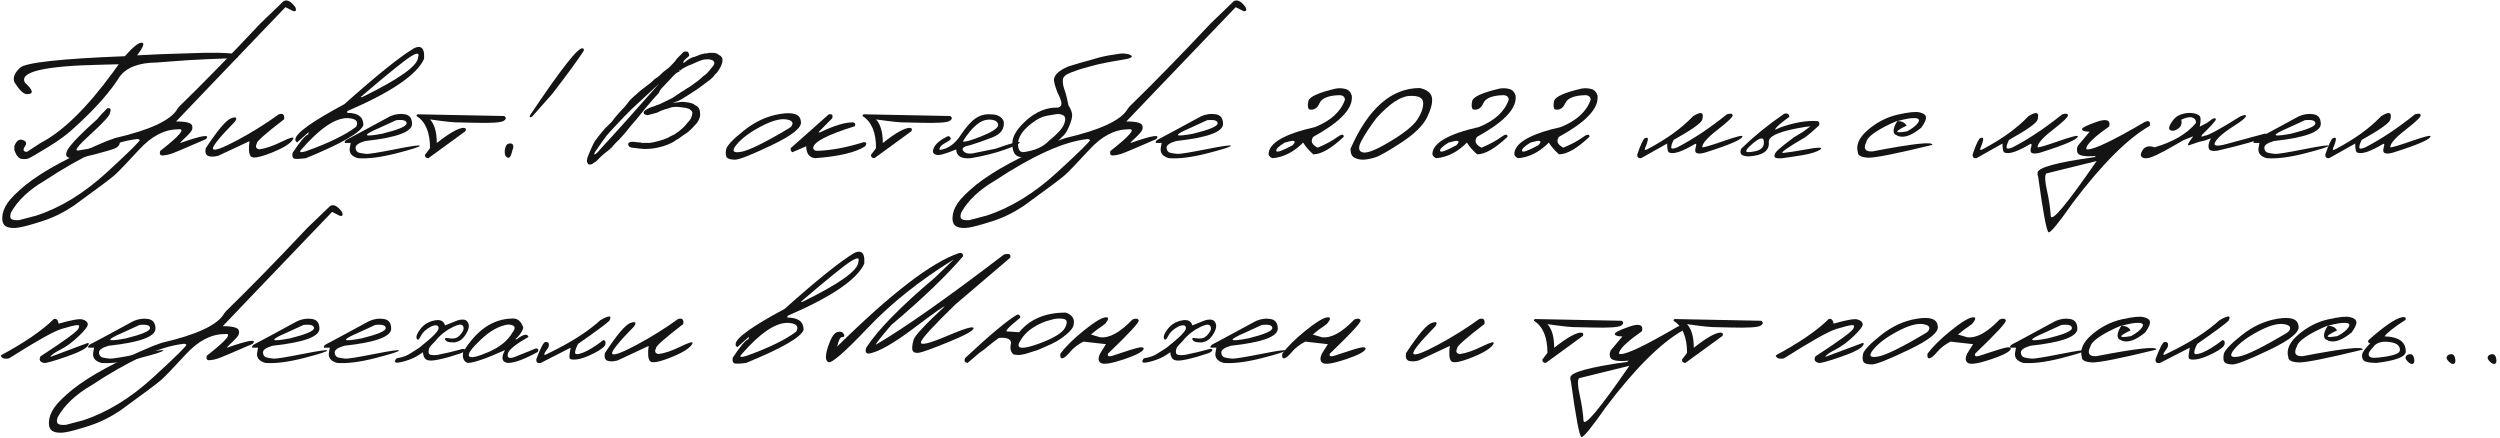 <?xml version="1.0" encoding="UTF-8"?> <svg xmlns="http://www.w3.org/2000/svg" width="696" height="122" viewBox="0 0 696 122" fill="none"><path d="M39.448 11.887C40.343 11.92 39.92 13.092 38.179 15.403L44.697 15.086L57.026 14.695C63.179 14.63 66.255 14.899 66.255 15.501C66.271 16.087 65.742 16.355 64.668 16.306C63.594 16.241 61.258 16.298 57.661 16.477C54.08 16.64 51.004 16.827 48.433 17.039L43.623 17.405C38.675 17.438 35.233 18.756 33.296 21.36C30.741 25.494 26.655 30.117 21.04 35.227C19.071 37.132 16.523 39.036 13.398 40.94C10.273 42.844 8.451 43.902 7.93 44.114C7.425 44.309 6.774 44.35 5.977 44.236C5.195 44.106 4.536 43.3 3.999 41.819V40.696C4.536 39.215 5.309 38.637 6.318 38.963C7.344 39.288 7.539 39.907 6.904 40.818C6.286 41.713 6.481 42.202 7.49 42.283L11.348 39.768C17.451 36.611 24.116 30.108 31.343 20.262L33.052 17.893L28.145 18.015C12.292 18.341 5.228 20.009 6.953 23.02C9.281 25.152 9.46 26.218 7.49 26.218C6.562 26.218 5.399 25.104 3.999 22.874C3.527 21.637 4.048 20.302 5.562 18.87C7.091 17.421 16.825 16.347 34.761 15.647C37.007 13.092 38.569 11.839 39.448 11.887ZM29.854 30.149C30.749 29.954 31.001 30.385 30.61 31.443C30.61 32.127 28.82 34.096 25.239 37.351C21.659 40.59 20.519 42.104 21.821 41.892C23.123 41.664 24.336 41.461 25.459 41.282C26.598 41.087 28.071 40.639 29.878 39.939L31.343 39.378C32.791 39.068 33.459 39.223 33.345 39.842C33.247 40.46 32.8 40.948 32.002 41.306C31.204 41.648 29.251 42.226 26.143 43.04C23.229 43.788 21.073 44.106 19.673 43.992C18.289 43.878 18.053 43.032 18.965 41.453C20.104 39.728 22.83 36.944 27.144 33.103C27.534 32.55 28.438 31.565 29.854 30.149Z" fill="#141414"></path><path d="M78.901 0.364C79.862 -0.238 80.968 0.307 82.222 2C82.58 2.862 82.393 3.229 81.66 3.098L79.463 2L58.98 23.387L49.019 33.811C51.965 33.811 53.462 34.251 53.511 35.13C53.69 35.683 53.503 36.277 52.949 36.912C52.396 37.547 51.826 38.124 51.24 38.645C50.654 39.166 50.28 39.565 50.117 39.842C56.27 37.66 58.67 37.294 57.319 38.743C51.639 41.217 48.392 42.584 47.578 42.844C46.781 43.105 46.024 43.251 45.308 43.284C44.608 43.316 44.364 42.901 44.575 42.039C50.142 37.693 51.802 35.683 49.556 36.008C45.796 36.008 42.183 37.897 38.716 41.673C35.249 45.449 32.954 47.833 31.831 48.826C30.708 49.803 26.916 52.635 20.454 57.322C17.59 59.226 14.668 60.651 11.69 61.594C8.695 62.555 6.522 63.141 5.171 63.352C3.804 63.58 2.697 63.499 1.851 63.108C0.988 62.734 0.581 61.879 0.63 60.545C0.679 59.21 1.167 57.867 2.095 56.516C3.006 55.165 4.74 53.448 7.295 51.365C12.178 47.508 19.624 43.487 29.634 39.304L32.075 38.425C41.873 36.163 47.66 33.437 49.434 30.247L49.971 29.588C56.53 23.207 64.058 15.501 72.554 6.468L78.901 0.364ZM3.096 60.911C3.405 61.236 4.154 61.358 5.342 61.277L10.078 60.032C16.8 57.851 23.343 53.847 29.707 48.02C36.055 42.193 39.115 39.174 38.887 38.963C38.659 38.735 38.342 38.661 37.935 38.743C31.44 39.508 22.953 43.349 12.471 50.266C8.092 52.822 4.967 55.768 3.096 59.104C2.77 59.983 2.77 60.585 3.096 60.911Z" fill="#141414"></path><path d="M77.607 31.834C78.779 31.459 79.276 31.915 79.097 33.201C73.856 37.221 71.325 39.475 71.504 39.964C71.032 40.843 71.26 41.38 72.188 41.575C73.913 41.347 75.972 40.647 78.364 39.475C80.773 38.287 81.872 38.002 81.66 38.621C81.091 39.825 79.105 41.111 75.703 42.478C72.318 43.829 70.356 44.179 69.819 43.528C69.282 42.877 69.16 41.469 69.453 39.304L60.786 43.357C59.712 43.65 58.8 43.683 58.052 43.455C57.319 43.211 57.051 42.503 57.246 41.331C60.615 36.188 63 33.38 64.399 32.908C65.799 32.42 66.133 32.737 65.4 33.86C61.071 38.287 59.036 40.818 59.297 41.453C59.574 42.088 61.795 41.298 65.962 39.085C70.129 36.855 74.01 34.438 77.607 31.834Z" fill="#141414"></path><path d="M115.181 13.474C116.89 12.612 117.85 13.1 118.062 14.939V16.38C116.076 20.807 108.947 25.657 96.675 30.93V31.419C99.67 31.419 101.167 32.55 101.167 34.812C100.5 36.863 95.161 39.939 85.151 44.041C83.149 44.301 82.002 44.309 81.709 44.065C81.416 43.821 81.326 43.325 81.44 42.576C83.573 39.353 85.021 37.644 85.786 37.449L85.957 36.765L82.686 39.671L82.246 39.182V38.694C82.458 36.985 86.999 33.754 95.869 29.002C104.772 21.059 111.209 15.883 115.181 13.474ZM100.361 27.049H100.801C111.201 21.97 116.401 18.251 116.401 15.891C116.825 14.671 116.133 14.622 114.326 15.745C112.536 16.852 107.881 20.619 100.361 27.049ZM83.906 41.624C83.174 42.405 83.589 42.568 85.151 42.112C91.499 39.833 96.162 37.563 99.141 35.3C99.922 33.771 99.1 32.965 96.675 32.883C93.224 32.883 88.968 35.797 83.906 41.624Z" fill="#141414"></path><path d="M108.613 32.371C109.997 31.769 111.356 31.581 112.69 31.809C114.025 32.021 114.701 32.916 114.717 34.495C114.717 36.725 110.371 38.312 101.68 39.256C99.857 39.776 98.962 40.411 98.994 41.16C99.043 41.909 99.377 42.364 99.995 42.527C100.63 42.674 101.297 42.779 101.997 42.844C102.713 42.893 105.391 42.462 110.029 41.55C114.668 40.623 116.955 40.305 116.89 40.598C116.841 40.875 114.644 41.575 110.298 42.698C105.968 43.805 102.42 44.252 99.653 44.041C97.798 43.52 97.057 42.47 97.432 40.891L97.627 39.793H95.991C95.861 39.402 96.138 39.044 96.821 38.718C97.521 38.377 101.452 36.261 108.613 32.371ZM105.757 35.545C100.695 37.709 100.939 38.263 106.489 37.205C110.965 36.098 113.203 35.146 113.203 34.348C113.203 33.551 112.227 33.258 110.273 33.469L105.757 35.545Z" fill="#141414"></path><path d="M116.89 31.834L140.376 32.298C141.011 32.737 140.954 33.193 140.205 33.665C139.456 34.137 136.698 34.308 131.929 34.178L127.852 34.08C126.81 34.145 124.1 33.868 119.722 33.25C120.975 34.601 121.602 36.79 121.602 39.817C125.166 37.001 127.664 35.593 129.097 35.593C129.683 35.642 129.845 35.952 129.585 36.521L119.258 44.041C118.607 44.025 118.289 43.715 118.306 43.113L119.722 41.233C119.722 36.855 118.468 33.876 115.962 32.298C115.913 31.891 116.222 31.736 116.89 31.834Z" fill="#141414"></path><path d="M162.202 13.474C162.495 13.425 162.593 13.662 162.495 14.182C160.64 16.998 157.726 20.978 153.755 26.121L148.164 32.444C147.513 32.802 147.31 32.688 147.554 32.102C156.196 19.195 161.079 12.986 162.202 13.474ZM141.621 39.988C142.24 39.842 142.63 39.956 142.793 40.33C142.972 40.688 142.931 41.176 142.671 41.795C142.362 43.064 142.069 43.756 141.792 43.87C141.515 43.984 141.222 43.902 140.913 43.626C140.62 43.349 140.49 42.788 140.522 41.941C140.653 40.769 141.019 40.118 141.621 39.988Z" fill="#141414"></path><path d="M190.327 14.427C191.108 14.231 191.564 14.329 191.694 14.72C191.825 15.094 191.89 15.37 191.89 15.55C191.19 16.07 190.693 16.542 190.4 16.966C190.107 17.389 190.14 17.543 190.498 17.429C191.589 16.485 192.598 15.932 193.525 15.769C194.486 15.33 195.373 15.037 196.187 14.89C196.626 14.89 197.106 14.825 197.627 14.695L198.262 14.72C199.027 14.654 199.686 14.866 200.239 15.354C200.662 15.517 200.955 15.851 201.118 16.355C201.167 16.941 201.126 17.389 200.996 17.698C200.882 17.991 200.728 18.357 200.532 18.797C200.304 19.171 200.109 19.48 199.946 19.724C199.784 20.05 199.474 20.4 199.019 20.774C198.709 21.246 198.319 21.677 197.847 22.068C197.391 22.442 196.585 23.045 195.43 23.875C194.469 24.623 193.761 25.12 193.306 25.364L191.572 26.487C190.938 26.91 190.295 27.309 189.644 27.683C189.009 28.041 188.195 28.375 187.202 28.684L189.448 28.391C190.05 28.326 190.799 28.375 191.694 28.538C192.606 28.701 193.224 28.961 193.55 29.319C193.973 29.449 194.315 29.734 194.575 30.174C194.836 30.613 194.95 31.305 194.917 32.249C194.689 33.307 194.209 34.169 193.477 34.837L192.524 35.862C192.085 36.285 191.735 36.603 191.475 36.814C191.263 36.944 190.742 37.294 189.912 37.864C189.31 38.369 188.748 38.743 188.228 38.987C187.593 39.557 186.356 40.143 184.517 40.745L183.345 41.038C182.319 41.315 180.993 41.461 179.365 41.477L177.949 41.355L177.339 41.282L176.924 41.209L176.313 41.16C175.386 41.095 174.922 40.777 174.922 40.208L174.824 40.135C174.954 39.695 175.345 39.475 175.996 39.475H176.313L177.583 39.622L178.022 39.646H178.145L178.828 39.793L179.341 39.768H180L180.806 39.793C181.929 39.646 183.174 39.345 184.541 38.889L184.907 38.792C184.875 38.727 185.2 38.605 185.884 38.425C185.998 38.279 186.649 37.929 187.837 37.376L189.131 36.448C190.14 35.651 190.921 34.861 191.475 34.08C191.8 33.771 192.093 33.396 192.354 32.957L192.646 32.127L192.769 31.345C192.622 30.906 192.297 30.556 191.792 30.296L191.328 30.149L190.815 30.003H190.718C190.539 30.003 190.01 29.938 189.131 29.807L188.325 29.734L187.568 29.783C187.129 29.799 186.592 29.946 185.957 30.222L185.176 30.418C184.899 30.532 184.451 30.694 183.833 30.906C183.377 31.183 182.987 31.362 182.661 31.443C182.352 31.524 181.554 31.736 180.269 32.078L179.634 31.907C179.341 31.809 179.194 31.59 179.194 31.248C179.243 30.841 180.024 30.336 181.538 29.734L182.124 29.588C182.384 29.425 182.897 29.23 183.662 29.002L187.202 27.268C187.756 26.927 188.219 26.609 188.594 26.316C188.903 26.153 189.188 25.966 189.448 25.755C190.164 25.348 190.799 24.941 191.353 24.534C191.727 24.355 192.183 24.07 192.72 23.679C193.241 23.256 193.729 22.898 194.185 22.605C194.478 22.377 194.746 22.158 194.99 21.946C195.234 21.718 195.487 21.482 195.747 21.238C196.382 20.799 196.748 20.506 196.846 20.359C196.943 20.213 197.171 19.96 197.529 19.602L197.969 19.041L198.555 18.333C199.043 17.665 198.97 17.145 198.335 16.77C197.896 16.591 197.505 16.502 197.163 16.502C196.838 16.502 196.463 16.526 196.04 16.575C195.633 16.624 195.031 16.819 194.233 17.161C193.452 17.503 192.915 17.747 192.622 17.893C192.345 18.023 191.979 18.162 191.523 18.308C191.149 18.536 190.628 18.813 189.961 19.138L189.448 19.602L189.131 19.407V19.505L189.229 19.895C188.724 20.058 188.293 20.31 187.935 20.652C187.397 21.173 186.942 21.653 186.567 22.093L185.493 23.216L184.639 24.119C183.971 24.77 183.573 25.348 183.442 25.852L182.417 26.951L181.27 28.269L180.781 28.855C179.919 29.832 179.137 30.776 178.438 31.687C177.738 32.582 176.785 33.714 175.581 35.081C174.425 36.578 173.4 37.791 172.505 38.718C171.691 39.467 170.951 40.248 170.283 41.062C169.746 41.583 169.054 42.153 168.208 42.771L167.158 43.723C166.735 44.147 166.361 44.529 166.035 44.871C165.677 45.082 165.376 45.278 165.132 45.457C164.855 45.733 164.456 45.847 163.936 45.799C163.626 45.554 163.455 45.286 163.423 44.993C163.39 44.7 163.415 44.391 163.496 44.065C163.577 43.723 163.895 42.926 164.448 41.673C165.002 40.403 165.392 39.605 165.62 39.28C165.864 38.955 166.328 38.344 167.012 37.449L168.379 35.813L170.332 33.885C170.885 33.103 171.545 32.289 172.31 31.443C172.961 30.711 173.408 30.23 173.652 30.003C173.913 29.759 174.132 29.506 174.312 29.246C174.507 28.969 174.784 28.611 175.142 28.172C175.5 27.716 176.541 26.747 178.267 25.266L180.073 23.875L181.367 22.874L182.271 21.995C182.873 21.637 183.32 21.319 183.613 21.043C183.906 20.766 184.159 20.522 184.37 20.31C184.582 20.082 185.225 19.57 186.299 18.772C187.373 17.73 188.089 16.917 188.447 16.331L190.327 14.427ZM168.892 37.742L167.744 39.304L165.669 42.307C165.327 42.958 165.352 43.162 165.742 42.918C166.133 42.674 166.662 42.136 167.329 41.306C171.626 36.668 177.013 30.662 183.491 23.289L175.654 30.564L173.799 32.444L170.576 35.862L168.892 37.742Z" fill="#141414"></path><path d="M217.256 31.712C220.869 31.142 222.765 31.809 222.944 33.714C223.433 35.358 220.788 37.563 215.01 40.33C209.232 43.097 205.765 44.472 204.609 44.456C203.454 44.44 202.705 44.236 202.363 43.845C202.038 43.438 201.965 42.706 202.144 41.648C202.323 40.59 203.983 38.816 207.124 36.326C210.265 33.819 213.643 32.281 217.256 31.712ZM205.049 40.281C203.633 41.99 204.032 42.657 206.245 42.283C208.475 41.909 213.008 39.679 219.844 35.593L220.356 35.13C221.024 34.088 220.495 33.453 218.77 33.225C217.044 32.998 214.676 33.689 211.665 35.3C208.67 36.896 206.465 38.556 205.049 40.281Z" fill="#141414"></path><path d="M230.732 31.834C231.644 31.655 231.961 32.021 231.685 32.932L227.827 36.839H228.315C232.124 34.983 235.184 34.055 237.495 34.055C238.097 34.202 238.252 34.568 237.959 35.154C230.244 37.53 226.387 39.565 226.387 41.258C226.501 41.73 226.867 41.974 227.485 41.99C231.343 41.876 235.64 41.078 240.376 39.597C241.239 39.532 241.401 39.907 240.864 40.72C238.228 42.446 233.564 43.553 226.875 44.041C225.264 43.813 224.458 42.706 224.458 40.72L220.601 42.381C220.226 42.169 220.063 41.795 220.112 41.258L230.732 31.834Z" fill="#141414"></path><path d="M241.06 31.834L264.546 32.298C265.181 32.737 265.124 33.193 264.375 33.665C263.626 34.137 260.868 34.308 256.099 34.178L252.021 34.08C250.98 34.145 248.27 33.868 243.892 33.25C245.145 34.601 245.771 36.79 245.771 39.817C249.336 37.001 251.834 35.593 253.267 35.593C253.853 35.642 254.015 35.952 253.755 36.521L243.428 44.041C242.777 44.025 242.459 43.715 242.476 43.113L243.892 41.233C243.892 36.855 242.638 33.876 240.132 32.298C240.083 31.891 240.392 31.736 241.06 31.834Z" fill="#141414"></path><path d="M275.874 31.834C277.697 31.834 278.885 32.485 279.438 33.787C279.715 35.838 278.657 37.327 276.265 38.255C273.888 39.182 271.821 39.907 270.063 40.428C268.306 40.753 267.663 41.258 268.135 41.941C268.607 42.608 269.453 42.869 270.674 42.722L277.144 41.404C281.538 39.858 283.776 39.264 283.857 39.622C283.955 39.964 282.645 40.623 279.927 41.599C277.225 42.576 274.01 43.39 270.283 44.041C267.63 44.269 266.271 43.455 266.206 41.599C263.032 42.918 261.169 43.406 260.615 43.064C259.72 42.853 259.508 42.218 259.98 41.16C260.436 40.102 261.632 39.068 263.569 38.059C264.106 37.734 264.497 37.937 264.741 38.67C264.481 39.011 263.96 39.386 263.179 39.793C262.397 40.2 261.893 40.639 261.665 41.111C261.437 41.583 261.535 41.778 261.958 41.697C264.106 41.29 265.921 39.956 267.402 37.693C268.9 35.431 270.283 33.86 271.553 32.981C272.839 32.086 274.279 31.703 275.874 31.834ZM268.062 39.378C268.582 39.605 270.348 39.109 273.359 37.888C276.387 36.651 277.9 35.61 277.9 34.763C277.786 33.803 276.94 33.315 275.361 33.299C273.001 33.299 270.568 35.325 268.062 39.378Z" fill="#141414"></path><path d="M314.644 15.281C315.181 15.558 315.238 15.81 314.814 16.038C314.391 16.266 313.7 16.453 312.739 16.599C311.812 16.73 310.786 16.901 309.663 17.112L307.637 17.503C306.53 17.714 305.529 17.942 304.634 18.186C303.739 18.43 302.811 18.683 301.851 18.943C300.89 19.187 299.678 19.594 298.213 20.164C296.748 20.717 295.983 21.368 295.918 22.117C295.853 22.866 295.926 23.59 296.138 24.29C296.366 24.973 296.561 25.584 296.724 26.121C296.886 26.658 297.131 27.724 297.456 29.319C298.107 30.328 298.449 31.215 298.481 31.98C298.514 32.729 298.229 33.811 297.627 35.227C297.025 36.643 296.382 37.595 295.698 38.084C292.996 41.013 290.531 42.763 288.301 43.333C286.087 43.902 284.451 43.968 283.394 43.528C282.336 43.072 281.815 41.86 281.831 39.89C281.831 37.921 283.182 35.748 285.884 33.372C288.602 30.995 291.491 29.856 294.551 29.954C295.251 29.759 295.568 29.343 295.503 28.709C295.454 28.074 295.088 27.089 294.404 25.755C293.639 23.802 293.322 22.516 293.452 21.897C293.599 21.279 293.973 20.701 294.575 20.164C295.177 19.627 296.105 19.081 297.358 18.528C299.8 17.747 301.688 17.193 303.022 16.868L306.074 15.989C307.49 15.615 309.443 15.257 311.934 14.915C313.219 14.866 314.123 14.988 314.644 15.281ZM283.442 40.623C283.573 41.909 284.126 42.478 285.103 42.332C288.179 41.892 290.474 40.859 291.987 39.231C294.364 37.327 295.788 35.756 296.26 34.519C296.732 33.266 296.642 32.46 295.991 32.102C295.34 31.728 294.543 31.646 293.599 31.858L291.499 32.224C290.392 32.42 289.31 32.875 288.252 33.592C284.785 35.919 283.182 38.263 283.442 40.623Z" fill="#141414"></path><path d="M343.452 0.364C344.412 -0.238 345.519 0.307 346.772 2C347.131 2.862 346.943 3.229 346.211 3.098L344.014 2L323.53 23.387L313.569 33.811C316.515 33.811 318.013 34.251 318.062 35.13C318.241 35.683 318.053 36.277 317.5 36.912C316.947 37.547 316.377 38.124 315.791 38.645C315.205 39.166 314.831 39.565 314.668 39.842C320.82 37.66 323.221 37.294 321.87 38.743C316.19 41.217 312.943 42.584 312.129 42.844C311.331 43.105 310.575 43.251 309.858 43.284C309.159 43.316 308.914 42.901 309.126 42.039C314.692 37.693 316.353 35.683 314.106 36.008C310.347 36.008 306.733 37.897 303.267 41.673C299.8 45.449 297.505 47.833 296.382 48.826C295.259 49.803 291.466 52.635 285.005 57.322C282.14 59.226 279.219 60.651 276.24 61.594C273.245 62.555 271.073 63.141 269.722 63.352C268.354 63.58 267.248 63.499 266.401 63.108C265.539 62.734 265.132 61.879 265.181 60.545C265.229 59.21 265.718 57.867 266.646 56.516C267.557 55.165 269.29 53.448 271.846 51.365C276.729 47.508 284.175 43.487 294.185 39.304L296.626 38.425C306.424 36.163 312.21 33.437 313.984 30.247L314.521 29.588C321.081 23.207 328.608 15.501 337.104 6.468L343.452 0.364ZM267.646 60.911C267.956 61.236 268.704 61.358 269.893 61.277L274.629 60.032C281.351 57.851 287.894 53.847 294.258 48.02C300.605 42.193 303.665 39.174 303.438 38.963C303.21 38.735 302.892 38.661 302.485 38.743C295.991 39.508 287.503 43.349 277.021 50.266C272.643 52.822 269.518 55.768 267.646 59.104C267.321 59.983 267.321 60.585 267.646 60.911Z" fill="#141414"></path><path d="M334.395 32.371C335.778 31.769 337.137 31.581 338.472 31.809C339.806 32.021 340.482 32.916 340.498 34.495C340.498 36.725 336.152 38.312 327.461 39.256C325.638 39.776 324.743 40.411 324.775 41.16C324.824 41.909 325.158 42.364 325.776 42.527C326.411 42.674 327.078 42.779 327.778 42.844C328.494 42.893 331.172 42.462 335.811 41.55C340.449 40.623 342.736 40.305 342.671 40.598C342.622 40.875 340.425 41.575 336.079 42.698C331.75 43.805 328.201 44.252 325.435 44.041C323.579 43.52 322.839 42.47 323.213 40.891L323.408 39.793H321.772C321.642 39.402 321.919 39.044 322.603 38.718C323.302 38.377 327.233 36.261 334.395 32.371ZM331.538 35.545C326.476 37.709 326.72 38.263 332.271 37.205C336.746 36.098 338.984 35.146 338.984 34.348C338.984 33.551 338.008 33.258 336.055 33.469L331.538 35.545Z" fill="#141414"></path><path d="M371.919 24.656C372.847 24.509 373.742 24.55 374.604 24.778C375.467 25.006 376.053 25.641 376.362 26.682V27.22C376.362 30.54 372.782 34.161 365.62 38.084C364.774 39.256 365.181 40.265 366.841 41.111C369.054 40.183 370.82 39.239 372.139 38.279C373.457 37.303 374.108 37.237 374.092 38.084C370.641 41.339 367.817 42.967 365.62 42.967C364.465 41.957 363.521 40.867 362.788 39.695C360.2 42.316 357.368 43.764 354.292 44.041C353.722 43.878 353.348 43.52 353.169 42.967C353.169 39.858 357.507 37.319 366.182 35.349C370.544 33.575 373.294 31.044 374.434 27.757C374.385 27.008 373.937 26.585 373.091 26.487C369.901 26.552 367.988 27.301 367.354 28.733C366.735 30.165 365.775 30.743 364.473 30.466C364.066 30.076 363.993 29.295 364.253 28.123C364.53 26.935 367.085 25.779 371.919 24.656ZM357.686 39.695C355.993 40.72 355.203 41.494 355.317 42.014C355.448 42.535 356.953 42.014 359.834 40.452C360.778 39.475 360.64 39.077 359.419 39.256L357.686 39.695Z" fill="#141414"></path><path d="M395.308 24.509C397.31 24.982 398.424 25.869 398.652 27.171C398.88 28.473 398.441 30.279 397.334 32.591C396.227 34.886 393.867 37.221 390.254 39.597C386.657 41.974 384.207 43.373 382.905 43.797C381.619 44.203 380.513 44.423 379.585 44.456C378.674 44.472 377.843 44.293 377.095 43.919C376.346 43.528 375.972 42.698 375.972 41.428C380.936 30.149 387.381 24.509 395.308 24.509ZM379.048 39.158C378.055 41.03 378.169 42.12 379.39 42.429C380.627 42.722 383.174 41.705 387.031 39.378C390.905 37.05 393.403 35.048 394.526 33.372C395.666 31.679 396.227 30.117 396.211 28.684C396.211 27.236 394.941 26.577 392.402 26.707C389.863 26.837 386.787 28.904 383.174 32.908C381.432 35.203 380.057 37.286 379.048 39.158Z" fill="#141414"></path><path d="M417.524 24.656C418.452 24.509 419.347 24.55 420.21 24.778C421.073 25.006 421.659 25.641 421.968 26.682V27.22C421.968 30.54 418.387 34.161 411.226 38.084C410.379 39.256 410.786 40.265 412.446 41.111C414.66 40.183 416.426 39.239 417.744 38.279C419.062 37.303 419.714 37.237 419.697 38.084C416.247 41.339 413.423 42.967 411.226 42.967C410.07 41.957 409.126 40.867 408.394 39.695C405.806 42.316 402.974 43.764 399.897 44.041C399.328 43.878 398.953 43.52 398.774 42.967C398.774 39.858 403.112 37.319 411.787 35.349C416.149 33.575 418.9 31.044 420.039 27.757C419.99 27.008 419.543 26.585 418.696 26.487C415.506 26.552 413.594 27.301 412.959 28.733C412.34 30.165 411.38 30.743 410.078 30.466C409.671 30.076 409.598 29.295 409.858 28.123C410.135 26.935 412.69 25.779 417.524 24.656ZM403.291 39.695C401.598 40.72 400.809 41.494 400.923 42.014C401.053 42.535 402.559 42.014 405.439 40.452C406.383 39.475 406.245 39.077 405.024 39.256L403.291 39.695Z" fill="#141414"></path><path d="M440.327 24.656C441.255 24.509 442.15 24.55 443.013 24.778C443.875 25.006 444.461 25.641 444.771 26.682V27.22C444.771 30.54 441.19 34.161 434.028 38.084C433.182 39.256 433.589 40.265 435.249 41.111C437.463 40.183 439.229 39.239 440.547 38.279C441.865 37.303 442.516 37.237 442.5 38.084C439.049 41.339 436.226 42.967 434.028 42.967C432.873 41.957 431.929 40.867 431.196 39.695C428.608 42.316 425.776 43.764 422.7 44.041C422.131 43.878 421.756 43.52 421.577 42.967C421.577 39.858 425.915 37.319 434.59 35.349C438.952 33.575 441.702 31.044 442.842 27.757C442.793 27.008 442.345 26.585 441.499 26.487C438.309 26.552 436.396 27.301 435.762 28.733C435.143 30.165 434.183 30.743 432.881 30.466C432.474 30.076 432.401 29.295 432.661 28.123C432.938 26.935 435.493 25.779 440.327 24.656ZM426.094 39.695C424.401 40.72 423.612 41.494 423.726 42.014C423.856 42.535 425.361 42.014 428.242 40.452C429.186 39.475 429.048 39.077 427.827 39.256L426.094 39.695Z" fill="#141414"></path><path d="M480.757 31.834C481.75 31.524 482.287 31.606 482.368 32.078C482.45 32.534 481.058 33.876 478.193 36.106C475.329 38.32 473.896 39.947 473.896 40.989C474.189 41.119 476.126 40.558 479.707 39.304C483.304 38.051 485.103 37.595 485.103 37.937C485.135 38.767 481.636 40.289 474.604 42.503C473.595 42.779 472.855 42.82 472.383 42.625C471.927 42.429 471.829 41.884 472.09 40.989C472.318 40.305 472.277 39.988 471.968 40.037C468.42 42.153 466.043 42.975 464.839 42.503C464.367 42.503 464.131 41.656 464.131 39.964L456.88 44.041C456.147 44.122 455.789 43.78 455.806 43.015C456.831 40.053 457.555 38.531 457.979 38.45C458.613 38.19 458.866 38.385 458.735 39.036C458.621 39.671 458.394 40.346 458.052 41.062C457.726 41.778 457.946 41.925 458.711 41.502C464.033 38.686 468.249 35.634 471.357 32.346C473.62 30.914 474.466 31.248 473.896 33.347C473.604 34.275 470.951 36.147 465.938 38.963C465.449 39.972 465.229 40.68 465.278 41.087C465.343 41.494 465.921 41.461 467.012 40.989C471.439 38.694 476.021 35.642 480.757 31.834Z" fill="#141414"></path><path d="M496.65 31.712C497.546 31.402 498.05 31.671 498.164 32.517C495.706 34.291 494.396 35.447 494.233 35.984L494.16 36.131L495.869 35.398C499.694 34.08 503.014 33.518 505.83 33.714C506.4 33.73 506.611 34.12 506.465 34.886C504.87 36.383 503.535 37.514 502.461 38.279C497.464 41.176 495.462 42.608 496.455 42.576L498.896 42.258L505.122 41.209C507.026 40.997 507.498 41.184 506.538 41.77C505.578 42.34 504.064 42.804 501.997 43.162C499.946 43.504 498.026 43.797 496.235 44.041C495.015 44.138 494.307 44.049 494.111 43.772C493.916 43.495 493.981 43.081 494.307 42.527C494.632 41.957 496.325 40.533 499.385 38.255C500.671 37.506 501.558 36.969 502.046 36.643C502.534 36.301 503.193 35.805 504.023 35.154L502.632 35.325C495.78 36.399 492.378 37.783 492.427 39.475C492.703 41.982 490.775 43.341 486.641 43.553C485.485 43.471 484.818 43.203 484.639 42.747C484.46 42.291 484.517 41.819 484.81 41.331C488.358 37.897 492.305 34.69 496.65 31.712ZM487.031 40.794C486.299 41.526 486.022 41.998 486.201 42.21C486.396 42.405 487.023 42.405 488.081 42.21C490.49 41.884 491.442 40.745 490.938 38.792C490.612 38.417 490.059 38.474 489.277 38.963C488.512 39.451 487.764 40.061 487.031 40.794Z" fill="#141414"></path><path d="M528.34 31.907C531.351 31.223 533.394 31.02 534.468 31.297C535.558 31.557 536.136 32.005 536.201 32.639C536.266 33.258 535.827 34.226 534.883 35.545C532.295 37.677 530.163 38.458 528.486 37.888L527.51 37.4C526.891 36.635 527.144 35.374 528.267 33.616C527.127 34.072 525.931 34.625 524.678 35.276C521.504 36.953 519.811 38.36 519.6 39.5C518.672 41.355 519.217 42.242 521.235 42.161C532.531 39.98 538.114 39.37 537.983 40.33C527.876 42.804 521.895 43.992 520.039 43.894C518.184 43.797 517.248 43.316 517.231 42.454C516.629 40.354 517.573 38.246 520.063 36.131C522.57 33.998 525.329 32.591 528.34 31.907ZM528.242 33.714C529.479 33.714 530.334 34.137 530.806 34.983C527.29 36.66 527.331 37.188 530.928 36.57C532.474 35.724 533.499 34.91 534.004 34.129C534.508 33.331 534.199 32.916 533.076 32.883C531.969 32.835 530.358 33.111 528.242 33.714Z" fill="#141414"></path><path d="M574.116 31.834C575.109 31.524 575.646 31.606 575.728 32.078C575.809 32.534 574.417 33.876 571.553 36.106C568.688 38.32 567.256 39.947 567.256 40.989C567.549 41.119 569.486 40.558 573.066 39.304C576.663 38.051 578.462 37.595 578.462 37.937C578.494 38.767 574.995 40.289 567.964 42.503C566.955 42.779 566.214 42.82 565.742 42.625C565.286 42.429 565.189 41.884 565.449 40.989C565.677 40.305 565.636 39.988 565.327 40.037C561.779 42.153 559.403 42.975 558.198 42.503C557.726 42.503 557.49 41.656 557.49 39.964L550.239 44.041C549.507 44.122 549.149 43.78 549.165 43.015C550.19 40.053 550.915 38.531 551.338 38.45C551.973 38.19 552.225 38.385 552.095 39.036C551.981 39.671 551.753 40.346 551.411 41.062C551.086 41.778 551.305 41.925 552.07 41.502C557.393 38.686 561.608 35.634 564.717 32.346C566.979 30.914 567.826 31.248 567.256 33.347C566.963 34.275 564.31 36.147 559.297 38.963C558.809 39.972 558.589 40.68 558.638 41.087C558.703 41.494 559.281 41.461 560.371 40.989C564.798 38.694 569.38 35.642 574.116 31.834Z" fill="#141414"></path><path d="M583.613 33.958C586.445 32.965 587.642 33.38 587.202 35.203C583.507 37.775 581.392 39.719 580.854 41.038V41.575H581.294C583.149 41.575 588.431 39.028 597.139 33.933C598.278 33.445 598.734 33.811 598.506 35.032C592.354 38.548 585.241 45.644 577.168 56.321C573.18 62.018 570.91 64.801 570.356 64.671C569.803 64.557 568.826 59.413 567.427 49.241L567.256 48.679V48.118C567.256 46.669 572.537 45.213 583.101 43.748L583.491 43.406C580.155 43.715 578.421 43.316 578.291 42.21C578.145 41.64 578.234 41.062 578.56 40.476L581.758 36.668C580.537 36.668 579.829 36.464 579.634 36.057C579.455 35.651 580.781 34.951 583.613 33.958ZM569.697 48.289C569.225 48.793 569.282 50.364 569.868 53.001C570.454 55.637 570.804 57.981 570.918 60.032C571.032 62.099 575.296 57.029 583.711 44.822L582.759 45.066L569.697 48.289Z" fill="#141414"></path><path d="M607.49 31.761C608.581 31.451 609.557 31.362 610.42 31.492C611.283 31.606 611.917 31.85 612.324 32.224C612.731 32.599 612.756 33.608 612.397 35.252L614.399 34.226L615.913 33.128C616.532 32.818 616.857 32.843 616.89 33.201C616.938 33.543 615.669 34.975 613.081 37.498C612.642 38.084 612.869 38.181 613.765 37.791C614.644 37.791 617.948 36 623.677 32.42C624.8 31.931 625.329 31.907 625.264 32.346C625.199 32.786 624.141 33.657 622.09 34.959C620.039 36.261 618.582 37.359 617.72 38.255C615.604 40.484 616.353 41.087 619.966 40.061L630.513 37.205C631.115 37.188 631.229 37.481 630.854 38.084C628.69 39.077 624.198 40.362 617.378 41.941C616.157 42.136 615.368 41.998 615.01 41.526C614.684 40.745 614.855 39.736 615.522 38.499L613.936 39.085L612.91 39.329L612.202 39.5L609.321 40.476C608.866 40.476 609.297 39.63 610.615 37.937L607.954 38.987C607.238 39.426 606.554 39.817 605.903 40.159C601.476 42.747 598.742 44.041 597.7 44.041H597.017C595.91 43.813 595.706 43.113 596.406 41.941C597.106 40.753 598.245 40.444 599.824 41.013C604.967 39.532 608.817 37.27 611.372 34.226C611.372 33.429 611.014 32.924 610.298 32.713C609.582 32.501 608.573 32.705 607.271 33.323C607.498 34.316 607.279 35.089 606.611 35.642C605.96 36.179 605.342 36.432 604.756 36.399C604.186 36.35 603.893 36.106 603.877 35.667C603.877 35.211 604.211 34.519 604.878 33.592C605.545 32.664 606.416 32.053 607.49 31.761Z" fill="#141414"></path><path d="M640.01 32.371C641.393 31.769 642.752 31.581 644.087 31.809C645.422 32.021 646.097 32.916 646.113 34.495C646.113 36.725 641.768 38.312 633.076 39.256C631.253 39.776 630.358 40.411 630.391 41.16C630.439 41.909 630.773 42.364 631.392 42.527C632.026 42.674 632.694 42.779 633.394 42.844C634.11 42.893 636.787 42.462 641.426 41.55C646.064 40.623 648.351 40.305 648.286 40.598C648.237 40.875 646.04 41.575 641.694 42.698C637.365 43.805 633.817 44.252 631.05 44.041C629.194 43.52 628.454 42.47 628.828 40.891L629.023 39.793H627.388C627.257 39.402 627.534 39.044 628.218 38.718C628.918 38.377 632.848 36.261 640.01 32.371ZM637.153 35.545C632.091 37.709 632.336 38.263 637.886 37.205C642.362 36.098 644.6 35.146 644.6 34.348C644.6 33.551 643.623 33.258 641.67 33.469L637.153 35.545Z" fill="#141414"></path><path d="M672.31 31.834C673.302 31.524 673.84 31.606 673.921 32.078C674.002 32.534 672.611 33.876 669.746 36.106C666.882 38.32 665.449 39.947 665.449 40.989C665.742 41.119 667.679 40.558 671.26 39.304C674.857 38.051 676.655 37.595 676.655 37.937C676.688 38.767 673.188 40.289 666.157 42.503C665.148 42.779 664.408 42.82 663.936 42.625C663.48 42.429 663.382 41.884 663.643 40.989C663.87 40.305 663.83 39.988 663.521 40.037C659.972 42.153 657.596 42.975 656.392 42.503C655.92 42.503 655.684 41.656 655.684 39.964L648.433 44.041C647.7 44.122 647.342 43.78 647.358 43.015C648.384 40.053 649.108 38.531 649.531 38.45C650.166 38.19 650.418 38.385 650.288 39.036C650.174 39.671 649.946 40.346 649.604 41.062C649.279 41.778 649.499 41.925 650.264 41.502C655.586 38.686 659.801 35.634 662.91 32.346C665.173 30.914 666.019 31.248 665.449 33.347C665.156 34.275 662.503 36.147 657.49 38.963C657.002 39.972 656.782 40.68 656.831 41.087C656.896 41.494 657.474 41.461 658.564 40.989C662.992 38.694 667.573 35.642 672.31 31.834Z" fill="#141414"></path><path d="M14.961 88.834C15.677 88.59 16.133 89.013 16.328 90.103C19.893 89.078 22.106 88.687 22.969 88.931C23.831 89.175 24.32 89.582 24.434 90.152C24.564 90.722 23.75 91.845 21.992 93.521C20.251 95.198 18.517 96.475 16.792 97.354C15.067 98.233 14.147 98.9 14.033 99.356L24.165 95.572C24.686 95.377 24.84 95.515 24.629 95.987C24.271 96.898 22.236 97.997 18.525 99.283C14.831 100.569 12.723 101.155 12.202 101.041C11.095 100.78 10.786 100.17 11.274 99.21C18.338 94.62 21.87 91.999 21.87 91.348C22.212 90.73 22.049 90.453 21.382 90.518C20.715 90.567 19.307 90.917 17.158 91.568C15.01 92.203 10.127 94.937 2.51 99.771C1.191 100.032 0.426 99.755 0.215 98.941C6.839 95.377 11.755 92.008 14.961 88.834Z" fill="#141414"></path><path d="M37.178 89.371C38.561 88.769 39.92 88.581 41.255 88.809C42.59 89.021 43.265 89.916 43.281 91.495C43.281 93.725 38.935 95.312 30.244 96.256C28.421 96.776 27.526 97.411 27.559 98.16C27.607 98.909 27.941 99.364 28.56 99.527C29.194 99.674 29.862 99.779 30.561 99.844C31.278 99.893 33.955 99.462 38.594 98.55C43.232 97.623 45.519 97.305 45.454 97.598C45.405 97.875 43.208 98.575 38.862 99.698C34.533 100.805 30.985 101.252 28.218 101.041C26.362 100.52 25.622 99.47 25.996 97.891L26.191 96.793H24.556C24.425 96.402 24.702 96.044 25.386 95.719C26.086 95.377 30.016 93.261 37.178 89.371ZM34.321 92.545C29.259 94.709 29.504 95.263 35.054 94.205C39.53 93.098 41.768 92.146 41.768 91.348C41.768 90.551 40.791 90.258 38.838 90.469L34.321 92.545Z" fill="#141414"></path><path d="M91.89 57.364C92.85 56.762 93.957 57.307 95.21 59C95.568 59.862 95.381 60.229 94.648 60.098L92.451 59L71.968 80.386L62.007 90.811C64.953 90.811 66.45 91.251 66.499 92.13C66.678 92.683 66.491 93.277 65.938 93.912C65.384 94.547 64.814 95.124 64.228 95.645C63.643 96.166 63.268 96.565 63.105 96.841C69.258 94.66 71.659 94.294 70.308 95.743C64.627 98.217 61.38 99.584 60.566 99.844C59.769 100.105 59.012 100.251 58.296 100.284C57.596 100.316 57.352 99.901 57.563 99.039C63.13 94.693 64.79 92.683 62.544 93.008C58.784 93.008 55.171 94.897 51.704 98.673C48.237 102.449 45.942 104.833 44.819 105.826C43.696 106.802 39.904 109.635 33.442 114.322C30.578 116.226 27.656 117.65 24.678 118.594C21.683 119.555 19.51 120.141 18.159 120.352C16.792 120.58 15.685 120.499 14.839 120.108C13.976 119.734 13.569 118.879 13.618 117.545C13.667 116.21 14.155 114.867 15.083 113.516C15.995 112.165 17.728 110.448 20.283 108.365C25.166 104.508 32.612 100.487 42.622 96.304L45.063 95.425C54.862 93.163 60.648 90.437 62.422 87.247L62.959 86.588C69.518 80.207 77.046 72.501 85.542 63.468L91.89 57.364ZM16.084 117.911C16.393 118.236 17.142 118.358 18.33 118.277L23.066 117.032C29.788 114.851 36.331 110.847 42.695 105.02C49.043 99.193 52.103 96.174 51.875 95.963C51.647 95.735 51.33 95.662 50.923 95.743C44.429 96.508 35.941 100.349 25.459 107.266C21.081 109.822 17.956 112.768 16.084 116.104C15.758 116.983 15.758 117.585 16.084 117.911Z" fill="#141414"></path><path d="M82.832 89.371C84.216 88.769 85.575 88.581 86.909 88.809C88.244 89.021 88.919 89.916 88.936 91.495C88.936 93.725 84.59 95.312 75.898 96.256C74.076 96.776 73.18 97.411 73.213 98.16C73.262 98.909 73.595 99.364 74.214 99.527C74.849 99.674 75.516 99.779 76.216 99.844C76.932 99.893 79.609 99.462 84.248 98.55C88.887 97.623 91.174 97.305 91.108 97.598C91.06 97.875 88.862 98.575 84.517 99.698C80.187 100.805 76.639 101.252 73.872 101.041C72.017 100.52 71.276 99.47 71.65 97.891L71.846 96.793H70.21C70.08 96.402 70.356 96.044 71.04 95.719C71.74 95.377 75.671 93.261 82.832 89.371ZM79.976 92.545C74.914 94.709 75.158 95.263 80.708 94.205C85.184 93.098 87.422 92.146 87.422 91.348C87.422 90.551 86.445 90.258 84.492 90.469L79.976 92.545Z" fill="#141414"></path><path d="M102.803 89.371C104.186 88.769 105.545 88.581 106.88 88.809C108.215 89.021 108.89 89.916 108.906 91.495C108.906 93.725 104.561 95.312 95.869 96.256C94.046 96.776 93.151 97.411 93.184 98.16C93.232 98.909 93.566 99.364 94.185 99.527C94.819 99.674 95.487 99.779 96.186 99.844C96.903 99.893 99.58 99.462 104.219 98.55C108.857 97.623 111.144 97.305 111.079 97.598C111.03 97.875 108.833 98.575 104.487 99.698C100.158 100.805 96.61 101.252 93.843 101.041C91.987 100.52 91.247 99.47 91.621 97.891L91.816 96.793H90.181C90.05 96.402 90.327 96.044 91.011 95.719C91.711 95.377 95.641 93.261 102.803 89.371ZM99.946 92.545C94.884 94.709 95.129 95.263 100.679 94.205C105.155 93.098 107.393 92.146 107.393 91.348C107.393 90.551 106.416 90.258 104.463 90.469L99.946 92.545Z" fill="#141414"></path><path d="M120.894 89.224C122.537 88.866 123.538 89.322 123.896 90.591L127.437 89.175C128.592 88.85 129.406 88.891 129.878 89.298C130.35 89.704 130.562 90.258 130.513 90.958C130.464 91.658 130.09 92.512 129.39 93.521C128.69 94.514 127.762 95.116 126.606 95.328C125.728 95.344 125.093 95.287 124.702 95.157C124.312 95.027 124.051 94.815 123.921 94.522C123.807 94.213 123.921 94.067 124.263 94.083C124.621 94.099 124.954 94.14 125.264 94.205C125.573 94.27 126.021 94.262 126.606 94.18C127.209 94.099 127.835 93.635 128.486 92.789C129.137 91.926 129.243 91.21 128.804 90.64C128.364 90.071 127.013 90.445 124.751 91.763L123.579 92.594C122.7 93.261 121.886 94.067 121.138 95.01L120.21 95.963L119.648 96.622C119.355 97.192 119.258 97.745 119.355 98.282C119.453 98.803 120.251 98.982 121.748 98.819C124.141 98.331 126.159 97.859 127.803 97.403L128.755 97.135C129.357 97.135 129.577 97.289 129.414 97.598C129.251 97.908 128.828 98.176 128.145 98.404C127.461 98.632 126.419 98.957 125.02 99.381C122.725 100.015 121.097 100.349 120.137 100.382C119.176 100.414 118.542 100.186 118.232 99.698C117.923 99.21 117.769 98.665 117.769 98.062L116.768 98.721C115.726 99.438 114.416 100.032 112.837 100.504C111.258 100.959 110.347 101.081 110.103 100.87C109.842 100.642 109.948 100.268 110.42 99.747C111.348 99.6 112.121 99.405 112.739 99.161C113.374 98.917 114.204 98.453 115.229 97.769L116.67 96.841C120.316 93.977 122.131 92.146 122.114 91.348C122.098 90.535 121.455 90.356 120.186 90.811C118.721 91.544 117.72 92.447 117.183 93.521C116.646 94.579 116.255 94.831 116.011 94.278C115.767 93.708 116.108 92.813 117.036 91.593C117.98 90.356 119.266 89.566 120.894 89.224Z" fill="#141414"></path><path d="M142.524 88.687C144.071 88.541 145.129 89.412 145.698 91.299C145.275 92.504 144.535 93.546 143.477 94.424H143.892C145.747 93.008 146.829 92.805 147.139 93.814C143.509 95.849 141.589 97.411 141.377 98.502C141.165 99.576 141.743 99.893 143.11 99.454L149.287 96.964C149.889 97.143 150.028 97.484 149.702 97.989C145.991 100.024 143.224 101.041 141.401 101.041C139.709 100.845 139.432 99.657 140.571 97.476C135.282 99.853 131.823 101.041 130.195 101.041C129.072 100.634 128.657 99.617 128.95 97.989C132.694 91.885 137.218 88.785 142.524 88.687ZM133.833 94.571C131.229 97.029 130.146 98.559 130.586 99.161C131.025 99.763 132.824 99.381 135.981 98.013C139.155 96.63 141.369 94.84 142.622 92.642C143.794 91.194 143.403 90.429 141.45 90.347C138.976 90.689 136.437 92.097 133.833 94.571Z" fill="#141414"></path><path d="M167.158 89.127C169.616 87.711 170.446 87.768 169.648 89.298C168.688 90.209 165.783 92.358 160.933 95.743C160.379 96.801 160.103 97.615 160.103 98.184C160.103 98.738 160.835 98.738 162.3 98.184C163.781 97.615 165.677 96.443 167.988 94.669C168.477 94.734 168.664 95.108 168.55 95.792C168.452 96.459 167.402 97.305 165.4 98.331C163.415 99.34 161.803 99.918 160.566 100.064C159.346 100.194 158.678 100.072 158.564 99.698C158.467 99.307 158.564 98.339 158.857 96.793L150.557 101.041C149.661 101.236 149.246 100.886 149.312 99.991C150.483 96.882 151.313 95.287 151.802 95.206C152.762 95.141 153.039 95.67 152.632 96.793C151.151 98.73 151.151 99.258 152.632 98.38C158.752 95.45 163.594 92.366 167.158 89.127Z" fill="#141414"></path><path d="M188.74 88.834C189.912 88.459 190.409 88.915 190.229 90.201C184.989 94.221 182.458 96.475 182.637 96.964C182.165 97.843 182.393 98.38 183.32 98.575C185.046 98.347 187.104 97.647 189.497 96.475C191.906 95.287 193.005 95.002 192.793 95.621C192.223 96.825 190.238 98.111 186.836 99.478C183.451 100.829 181.489 101.179 180.952 100.528C180.415 99.877 180.293 98.469 180.586 96.304L171.919 100.357C170.845 100.65 169.933 100.683 169.185 100.455C168.452 100.211 168.184 99.503 168.379 98.331C171.748 93.188 174.132 90.38 175.532 89.908C176.932 89.42 177.266 89.737 176.533 90.86C172.204 95.287 170.169 97.818 170.43 98.453C170.706 99.088 172.928 98.298 177.095 96.085C181.261 93.855 185.143 91.438 188.74 88.834Z" fill="#141414"></path><path d="M237.739 70.474C239.448 69.612 240.409 70.1 240.62 71.939V73.38C238.634 77.807 231.506 82.657 219.233 87.93V88.419C222.228 88.419 223.726 89.55 223.726 91.812C223.058 93.863 217.72 96.939 207.71 101.041C205.708 101.301 204.561 101.309 204.268 101.065C203.975 100.821 203.885 100.325 203.999 99.576C206.131 96.353 207.58 94.644 208.345 94.449L208.516 93.765L205.244 96.671L204.805 96.182V95.694C205.016 93.985 209.557 90.754 218.428 86.002C227.331 78.059 233.768 72.883 237.739 70.474ZM222.92 84.049H223.359C233.76 78.97 238.96 75.251 238.96 72.891C239.383 71.671 238.691 71.622 236.885 72.745C235.094 73.852 230.439 77.62 222.92 84.049ZM206.465 98.624C205.732 99.405 206.147 99.568 207.71 99.112C214.058 96.833 218.721 94.563 221.699 92.3C222.48 90.771 221.659 89.965 219.233 89.883C215.783 89.883 211.527 92.797 206.465 98.624Z" fill="#141414"></path><path d="M266.938 70.474C267.72 70.279 268.118 70.564 268.135 71.329C263.415 76.83 256.742 83.219 248.115 90.494C245.023 94.123 243.615 95.938 243.892 95.938C251.997 91.169 263.854 82.82 279.463 70.889C280.928 70.45 281.522 70.735 281.245 71.744L266.011 84.732C259.728 90.819 256.522 94.335 256.392 95.279C256.261 96.223 258.67 95.645 263.618 93.546C268.566 91.43 271.04 90.706 271.04 91.373C271.04 92.04 268.729 93.318 264.106 95.206C259.5 97.078 256.742 98.079 255.83 98.209C254.935 98.339 254.357 98.152 254.097 97.647C253.836 97.143 253.918 96.133 254.341 94.62C254.601 93.529 257.474 90.437 262.959 85.343C262.959 85.049 260.103 87.06 254.39 91.373C248.677 95.686 244.486 98.046 241.816 98.453C240.986 98.371 240.783 97.794 241.206 96.719C244.412 91.788 250.76 85.318 260.249 77.31L265.4 72.354H265.303C255.911 78.197 248.001 84.512 241.572 91.299C235.143 98.07 231.489 101.244 230.61 100.821C229.748 100.398 229.715 98.966 230.513 96.524C231.326 94.083 232.173 92.732 233.052 92.471C233.947 92.195 234.557 92.358 234.883 92.96C235.208 93.546 235.078 93.839 234.492 93.839C233.923 93.822 233.451 94.701 233.076 96.475C248.001 81.746 259.289 73.079 266.938 70.474Z" fill="#141414"></path><path d="M296.724 87.027C297.668 87.336 298.327 87.825 298.701 88.492C299.076 89.159 299.084 89.998 298.726 91.007C298.4 91.658 297.773 92.366 296.846 93.131C295.934 93.896 295.063 94.514 294.233 94.986C293.42 95.458 292.183 96.044 290.522 96.744L289.009 97.403C287.316 97.956 286.25 98.298 285.811 98.428C285.371 98.559 284.858 98.673 284.272 98.77C283.703 98.868 283.027 98.844 282.246 98.697C281.351 98.095 281.099 97.021 281.489 95.474C281.392 94.335 280.252 93.871 278.071 94.083C276.818 95.01 275.785 95.808 274.971 96.475C274.434 96.98 273.669 97.566 272.676 98.233L269.38 101.041C268.566 100.927 268.338 100.471 268.696 99.674C275.679 93.147 280.529 89.11 283.247 87.564C283.866 87.613 284.118 87.914 284.004 88.468C280.651 91.169 279.512 92.439 280.586 92.276L283.735 92.496C286.698 88.85 291.027 87.027 296.724 87.027ZM283.687 95.548C283.052 97.175 284.834 97.24 289.033 95.743C293.232 94.229 295.723 92.732 296.504 91.251C297.285 89.753 297.106 88.923 295.967 88.76C294.827 88.581 293.704 88.679 292.598 89.053C290.889 89.428 289.204 90.16 287.544 91.251C285.851 92.341 284.565 93.773 283.687 95.548Z" fill="#141414"></path><path d="M315.303 88.931C316.247 88.573 316.816 88.663 317.012 89.2C317.207 89.721 314.359 92.805 308.467 98.453C308.239 99.136 308.605 99.348 309.565 99.088C313.634 97.72 316.125 96.947 317.036 96.768C317.948 96.573 318.403 96.695 318.403 97.135C318.175 97.9 316.361 98.86 312.959 100.015C309.557 101.155 307.433 101.521 306.587 101.114C305.741 100.691 305.627 99.804 306.245 98.453L307.905 95.816L301.606 95.108C300.076 95.906 298.848 96.858 297.92 97.965C296.992 99.071 296.276 99.665 295.771 99.747C295.283 99.828 295.096 99.397 295.21 98.453C296.675 96.5 298.815 94.384 301.631 92.105C304.463 89.81 306.457 88.565 307.612 88.37C308.784 88.174 308.8 88.769 307.661 90.152C307.026 90.657 306.286 91.186 305.439 91.739L303.706 93.131L306.245 93.887C308.817 94.213 311.836 92.561 315.303 88.931Z" fill="#141414"></path><path d="M328.95 89.224C330.594 88.866 331.595 89.322 331.953 90.591L335.493 89.175C336.649 88.85 337.463 88.891 337.935 89.298C338.407 89.704 338.618 90.258 338.569 90.958C338.521 91.658 338.146 92.512 337.446 93.521C336.746 94.514 335.819 95.116 334.663 95.328C333.784 95.344 333.149 95.287 332.759 95.157C332.368 95.027 332.108 94.815 331.978 94.522C331.864 94.213 331.978 94.067 332.319 94.083C332.677 94.099 333.011 94.14 333.32 94.205C333.63 94.27 334.077 94.262 334.663 94.18C335.265 94.099 335.892 93.635 336.543 92.789C337.194 91.926 337.3 91.21 336.86 90.64C336.421 90.071 335.07 90.445 332.808 91.763L331.636 92.594C330.757 93.261 329.943 94.067 329.194 95.01L328.267 95.963L327.705 96.622C327.412 97.192 327.314 97.745 327.412 98.282C327.51 98.803 328.307 98.982 329.805 98.819C332.197 98.331 334.215 97.859 335.859 97.403L336.812 97.135C337.414 97.135 337.633 97.289 337.471 97.598C337.308 97.908 336.885 98.176 336.201 98.404C335.518 98.632 334.476 98.957 333.076 99.381C330.781 100.015 329.154 100.349 328.193 100.382C327.233 100.414 326.598 100.186 326.289 99.698C325.98 99.21 325.825 98.665 325.825 98.062L324.824 98.721C323.783 99.438 322.472 100.032 320.894 100.504C319.315 100.959 318.403 101.081 318.159 100.87C317.899 100.642 318.005 100.268 318.477 99.747C319.404 99.6 320.177 99.405 320.796 99.161C321.431 98.917 322.261 98.453 323.286 97.769L324.727 96.841C328.372 93.977 330.187 92.146 330.171 91.348C330.155 90.535 329.512 90.356 328.242 90.811C326.777 91.544 325.776 92.447 325.239 93.521C324.702 94.579 324.312 94.831 324.067 94.278C323.823 93.708 324.165 92.813 325.093 91.593C326.037 90.356 327.323 89.566 328.95 89.224Z" fill="#141414"></path><path d="M349.629 89.371C351.012 88.769 352.371 88.581 353.706 88.809C355.041 89.021 355.716 89.916 355.732 91.495C355.732 93.725 351.387 95.312 342.695 96.256C340.872 96.776 339.977 97.411 340.01 98.16C340.059 98.909 340.392 99.364 341.011 99.527C341.646 99.674 342.313 99.779 343.013 99.844C343.729 99.893 346.406 99.462 351.045 98.55C355.684 97.623 357.97 97.305 357.905 97.598C357.856 97.875 355.659 98.575 351.313 99.698C346.984 100.805 343.436 101.252 340.669 101.041C338.813 100.52 338.073 99.47 338.447 97.891L338.643 96.793H337.007C336.877 96.402 337.153 96.044 337.837 95.719C338.537 95.377 342.467 93.261 349.629 89.371ZM346.772 92.545C341.711 94.709 341.955 95.263 347.505 94.205C351.981 93.098 354.219 92.146 354.219 91.348C354.219 90.551 353.242 90.258 351.289 90.469L346.772 92.545Z" fill="#141414"></path><path d="M377.07 88.931C378.014 88.573 378.584 88.663 378.779 89.2C378.975 89.721 376.126 92.805 370.234 98.453C370.007 99.136 370.373 99.348 371.333 99.088C375.402 97.72 377.892 96.947 378.804 96.768C379.715 96.573 380.171 96.695 380.171 97.135C379.943 97.9 378.128 98.86 374.727 100.015C371.325 101.155 369.201 101.521 368.354 101.114C367.508 100.691 367.394 99.804 368.013 98.453L369.673 95.816L363.374 95.108C361.844 95.906 360.615 96.858 359.688 97.965C358.76 99.071 358.044 99.665 357.539 99.747C357.051 99.828 356.864 99.397 356.978 98.453C358.442 96.5 360.583 94.384 363.398 92.105C366.23 89.81 368.224 88.565 369.38 88.37C370.552 88.174 370.568 88.769 369.429 90.152C368.794 90.657 368.053 91.186 367.207 91.739L365.474 93.131L368.013 93.887C370.584 94.213 373.604 92.561 377.07 88.931Z" fill="#141414"></path><path d="M411.787 88.834C412.959 88.459 413.455 88.915 413.276 90.201C408.035 94.221 405.505 96.475 405.684 96.964C405.212 97.843 405.439 98.38 406.367 98.575C408.092 98.347 410.151 97.647 412.544 96.475C414.953 95.287 416.051 95.002 415.84 95.621C415.27 96.825 413.285 98.111 409.883 99.478C406.497 100.829 404.536 101.179 403.999 100.528C403.462 99.877 403.34 98.469 403.633 96.304L394.966 100.357C393.892 100.65 392.98 100.683 392.231 100.455C391.499 100.211 391.23 99.503 391.426 98.331C394.795 93.188 397.179 90.38 398.579 89.908C399.979 89.42 400.312 89.737 399.58 90.86C395.251 95.287 393.216 97.818 393.477 98.453C393.753 99.088 395.975 98.298 400.142 96.085C404.308 93.855 408.19 91.438 411.787 88.834Z" fill="#141414"></path><path d="M427.974 88.834L451.46 89.298C452.095 89.737 452.038 90.193 451.289 90.665C450.54 91.137 447.782 91.308 443.013 91.177L438.936 91.08C437.894 91.145 435.184 90.868 430.806 90.25C432.059 91.601 432.686 93.79 432.686 96.817C436.25 94.001 438.748 92.594 440.181 92.594C440.767 92.642 440.929 92.952 440.669 93.521L430.342 101.041C429.691 101.024 429.373 100.715 429.39 100.113L430.806 98.233C430.806 93.855 429.552 90.876 427.046 89.298C426.997 88.891 427.306 88.736 427.974 88.834Z" fill="#141414"></path><path d="M453.535 90.958C456.367 89.965 457.563 90.38 457.124 92.203C453.429 94.775 451.313 96.719 450.776 98.038V98.575H451.216C453.071 98.575 458.353 96.028 467.061 90.933C468.2 90.445 468.656 90.811 468.428 92.032C462.275 95.548 455.163 102.644 447.09 113.321C443.102 119.018 440.832 121.801 440.278 121.671C439.725 121.557 438.748 116.413 437.349 106.241L437.178 105.679V105.118C437.178 103.669 442.459 102.213 453.022 100.748L453.413 100.406C450.076 100.715 448.343 100.316 448.213 99.21C448.066 98.64 448.156 98.062 448.481 97.476L451.68 93.668C450.459 93.668 449.751 93.464 449.556 93.057C449.377 92.65 450.703 91.951 453.535 90.958ZM439.619 105.289C439.147 105.793 439.204 107.364 439.79 110.001C440.376 112.637 440.726 114.981 440.84 117.032C440.954 119.099 445.218 114.029 453.633 101.822L452.681 102.066L439.619 105.289Z" fill="#141414"></path><path d="M466.841 88.834L490.327 89.298C490.962 89.737 490.905 90.193 490.156 90.665C489.408 91.137 486.649 91.308 481.88 91.177L477.803 91.08C476.761 91.145 474.051 90.868 469.673 90.25C470.926 91.601 471.553 93.79 471.553 96.817C475.117 94.001 477.616 92.594 479.048 92.594C479.634 92.642 479.797 92.952 479.536 93.521L469.209 101.041C468.558 101.024 468.241 100.715 468.257 100.113L469.673 98.233C469.673 93.855 468.42 90.876 465.913 89.298C465.864 88.891 466.174 88.736 466.841 88.834Z" fill="#141414"></path><path d="M509.102 88.834C509.818 88.59 510.273 89.013 510.469 90.103C514.033 89.078 516.247 88.687 517.109 88.931C517.972 89.175 518.46 89.582 518.574 90.152C518.704 90.722 517.891 91.845 516.133 93.521C514.391 95.198 512.658 96.475 510.933 97.354C509.207 98.233 508.288 98.9 508.174 99.356L518.306 95.572C518.826 95.377 518.981 95.515 518.77 95.987C518.411 96.898 516.377 97.997 512.666 99.283C508.971 100.569 506.864 101.155 506.343 101.041C505.236 100.78 504.927 100.17 505.415 99.21C512.479 94.62 516.011 91.999 516.011 91.348C516.353 90.73 516.19 90.453 515.522 90.518C514.855 90.567 513.447 90.917 511.299 91.568C509.15 92.203 504.268 94.937 496.65 99.771C495.332 100.032 494.567 99.755 494.355 98.941C500.98 95.377 505.895 92.008 509.102 88.834Z" fill="#141414"></path><path d="M533.76 88.712C537.373 88.142 539.269 88.809 539.448 90.714C539.937 92.358 537.292 94.563 531.514 97.33C525.736 100.097 522.269 101.472 521.113 101.456C519.958 101.44 519.209 101.236 518.867 100.845C518.542 100.439 518.468 99.706 518.647 98.648C518.826 97.59 520.487 95.816 523.628 93.326C526.769 90.819 530.146 89.281 533.76 88.712ZM521.553 97.281C520.137 98.99 520.535 99.657 522.749 99.283C524.979 98.909 529.512 96.679 536.348 92.594L536.86 92.13C537.528 91.088 536.999 90.453 535.273 90.225C533.548 89.998 531.18 90.689 528.169 92.3C525.174 93.896 522.969 95.556 521.553 97.281Z" fill="#141414"></path><path d="M556.709 88.931C557.653 88.573 558.223 88.663 558.418 89.2C558.613 89.721 555.765 92.805 549.873 98.453C549.645 99.136 550.011 99.348 550.972 99.088C555.041 97.72 557.531 96.947 558.442 96.768C559.354 96.573 559.81 96.695 559.81 97.135C559.582 97.9 557.767 98.86 554.365 100.015C550.964 101.155 548.84 101.521 547.993 101.114C547.147 100.691 547.033 99.804 547.651 98.453L549.312 95.816L543.013 95.108C541.483 95.906 540.254 96.858 539.326 97.965C538.398 99.071 537.682 99.665 537.178 99.747C536.689 99.828 536.502 99.397 536.616 98.453C538.081 96.5 540.221 94.384 543.037 92.105C545.869 89.81 547.863 88.565 549.019 88.37C550.19 88.174 550.207 88.769 549.067 90.152C548.433 90.657 547.692 91.186 546.846 91.739L545.112 93.131L547.651 93.887C550.223 94.213 553.242 92.561 556.709 88.931Z" fill="#141414"></path><path d="M572.236 89.371C573.62 88.769 574.979 88.581 576.313 88.809C577.648 89.021 578.324 89.916 578.34 91.495C578.34 93.725 573.994 95.312 565.303 96.256C563.48 96.776 562.585 97.411 562.617 98.16C562.666 98.909 563 99.364 563.618 99.527C564.253 99.674 564.92 99.779 565.62 99.844C566.336 99.893 569.014 99.462 573.652 98.55C578.291 97.623 580.578 97.305 580.513 97.598C580.464 97.875 578.267 98.575 573.921 99.698C569.591 100.805 566.043 101.252 563.276 101.041C561.421 100.52 560.68 99.47 561.055 97.891L561.25 96.793H559.614C559.484 96.402 559.761 96.044 560.444 95.719C561.144 95.377 565.075 93.261 572.236 89.371ZM569.38 92.545C564.318 94.709 564.562 95.263 570.112 94.205C574.588 93.098 576.826 92.146 576.826 91.348C576.826 90.551 575.85 90.258 573.896 90.469L569.38 92.545Z" fill="#141414"></path><path d="M590.693 88.907C593.704 88.223 595.747 88.02 596.821 88.297C597.912 88.557 598.49 89.005 598.555 89.639C598.62 90.258 598.18 91.226 597.236 92.545C594.648 94.677 592.516 95.458 590.84 94.888L589.863 94.4C589.245 93.635 589.497 92.374 590.62 90.616C589.481 91.072 588.285 91.625 587.031 92.276C583.857 93.953 582.165 95.36 581.953 96.5C581.025 98.355 581.571 99.242 583.589 99.161C594.884 96.98 600.467 96.37 600.337 97.33C590.229 99.804 584.248 100.992 582.393 100.894C580.537 100.797 579.601 100.316 579.585 99.454C578.983 97.354 579.927 95.246 582.417 93.131C584.924 90.998 587.682 89.591 590.693 88.907ZM590.596 90.714C591.833 90.714 592.687 91.137 593.159 91.983C589.644 93.66 589.684 94.189 593.281 93.57C594.827 92.724 595.853 91.91 596.357 91.129C596.862 90.331 596.553 89.916 595.43 89.883C594.323 89.835 592.712 90.111 590.596 90.714Z" fill="#141414"></path><path d="M617.939 89.127C620.397 87.711 621.227 87.768 620.43 89.298C619.469 90.209 616.564 92.358 611.714 95.743C611.16 96.801 610.884 97.615 610.884 98.184C610.884 98.738 611.616 98.738 613.081 98.184C614.562 97.615 616.458 96.443 618.77 94.669C619.258 94.734 619.445 95.108 619.331 95.792C619.233 96.459 618.184 97.305 616.182 98.331C614.196 99.34 612.585 99.918 611.348 100.064C610.127 100.194 609.46 100.072 609.346 99.698C609.248 99.307 609.346 98.339 609.639 96.793L601.338 101.041C600.443 101.236 600.028 100.886 600.093 99.991C601.265 96.882 602.095 95.287 602.583 95.206C603.543 95.141 603.82 95.67 603.413 96.793C601.932 98.73 601.932 99.258 603.413 98.38C609.533 95.45 614.375 92.366 617.939 89.127Z" fill="#141414"></path><path d="M634.199 88.712C637.812 88.142 639.709 88.809 639.888 90.714C640.376 92.358 637.731 94.563 631.953 97.33C626.175 100.097 622.708 101.472 621.553 101.456C620.397 101.44 619.648 101.236 619.307 100.845C618.981 100.439 618.908 99.706 619.087 98.648C619.266 97.59 620.926 95.816 624.067 93.326C627.209 90.819 630.586 89.281 634.199 88.712ZM621.992 97.281C620.576 98.99 620.975 99.657 623.188 99.283C625.418 98.909 629.951 96.679 636.787 92.594L637.3 92.13C637.967 91.088 637.438 90.453 635.713 90.225C633.988 89.998 631.619 90.689 628.608 92.3C625.614 93.896 623.408 95.556 621.992 97.281Z" fill="#141414"></path><path d="M648.164 88.907C651.175 88.223 653.218 88.02 654.292 88.297C655.382 88.557 655.96 89.005 656.025 89.639C656.09 90.258 655.651 91.226 654.707 92.545C652.119 94.677 649.987 95.458 648.311 94.888L647.334 94.4C646.715 93.635 646.968 92.374 648.091 90.616C646.951 91.072 645.755 91.625 644.502 92.276C641.328 93.953 639.635 95.36 639.424 96.5C638.496 98.355 639.041 99.242 641.06 99.161C652.355 96.98 657.938 96.37 657.808 97.33C647.7 99.804 641.719 100.992 639.863 100.894C638.008 100.797 637.072 100.316 637.056 99.454C636.453 97.354 637.397 95.246 639.888 93.131C642.394 90.998 645.153 89.591 648.164 88.907ZM648.066 90.714C649.303 90.714 650.158 91.137 650.63 91.983C647.114 93.66 647.155 94.189 650.752 93.57C652.298 92.724 653.324 91.91 653.828 91.129C654.333 90.331 654.023 89.916 652.9 89.883C651.794 89.835 650.182 90.111 648.066 90.714Z" fill="#141414"></path><path d="M668.794 88.297C669.559 88.166 669.868 88.41 669.722 89.029C666.483 91.112 664.53 92.65 663.862 93.643C667.801 93.757 669.771 95.165 669.771 97.867C669.771 99.316 667.061 100.373 661.641 101.041C659.574 101.008 658.353 100.756 657.979 100.284C657.62 99.796 657.507 99.234 657.637 98.599C657.767 97.965 658.499 96.972 659.834 95.621C659.313 95.442 659.159 95.141 659.37 94.718C663.765 90.795 666.906 88.655 668.794 88.297ZM664.888 95.181C663.146 95.002 661.852 95.36 661.006 96.256C660.176 97.151 659.679 97.81 659.517 98.233C659.37 98.656 659.419 98.99 659.663 99.234C659.924 99.478 660.363 99.609 660.981 99.625C661.616 99.625 662.625 99.519 664.009 99.307C665.409 99.096 666.507 98.811 667.305 98.453C668.102 98.079 668.33 97.484 667.988 96.671C667.663 95.841 666.629 95.344 664.888 95.181Z" fill="#141414"></path><path d="M669.819 99.185C670.08 98.795 670.487 98.599 671.04 98.599C671.593 98.599 671.943 99.006 672.09 99.82C672.253 100.634 672.131 101.122 671.724 101.285C671.333 101.431 670.853 101.212 670.283 100.626C669.714 100.04 669.559 99.56 669.819 99.185Z" fill="#141414"></path><path d="M681.245 99.185C681.506 98.795 681.912 98.599 682.466 98.599C683.019 98.599 683.369 99.006 683.516 99.82C683.678 100.634 683.556 101.122 683.149 101.285C682.759 101.431 682.279 101.212 681.709 100.626C681.139 100.04 680.985 99.56 681.245 99.185Z" fill="#141414"></path><path d="M692.671 99.185C692.931 98.795 693.338 98.599 693.892 98.599C694.445 98.599 694.795 99.006 694.941 99.82C695.104 100.634 694.982 101.122 694.575 101.285C694.185 101.431 693.704 101.212 693.135 100.626C692.565 100.04 692.41 99.56 692.671 99.185Z" fill="#141414"></path></svg> 
